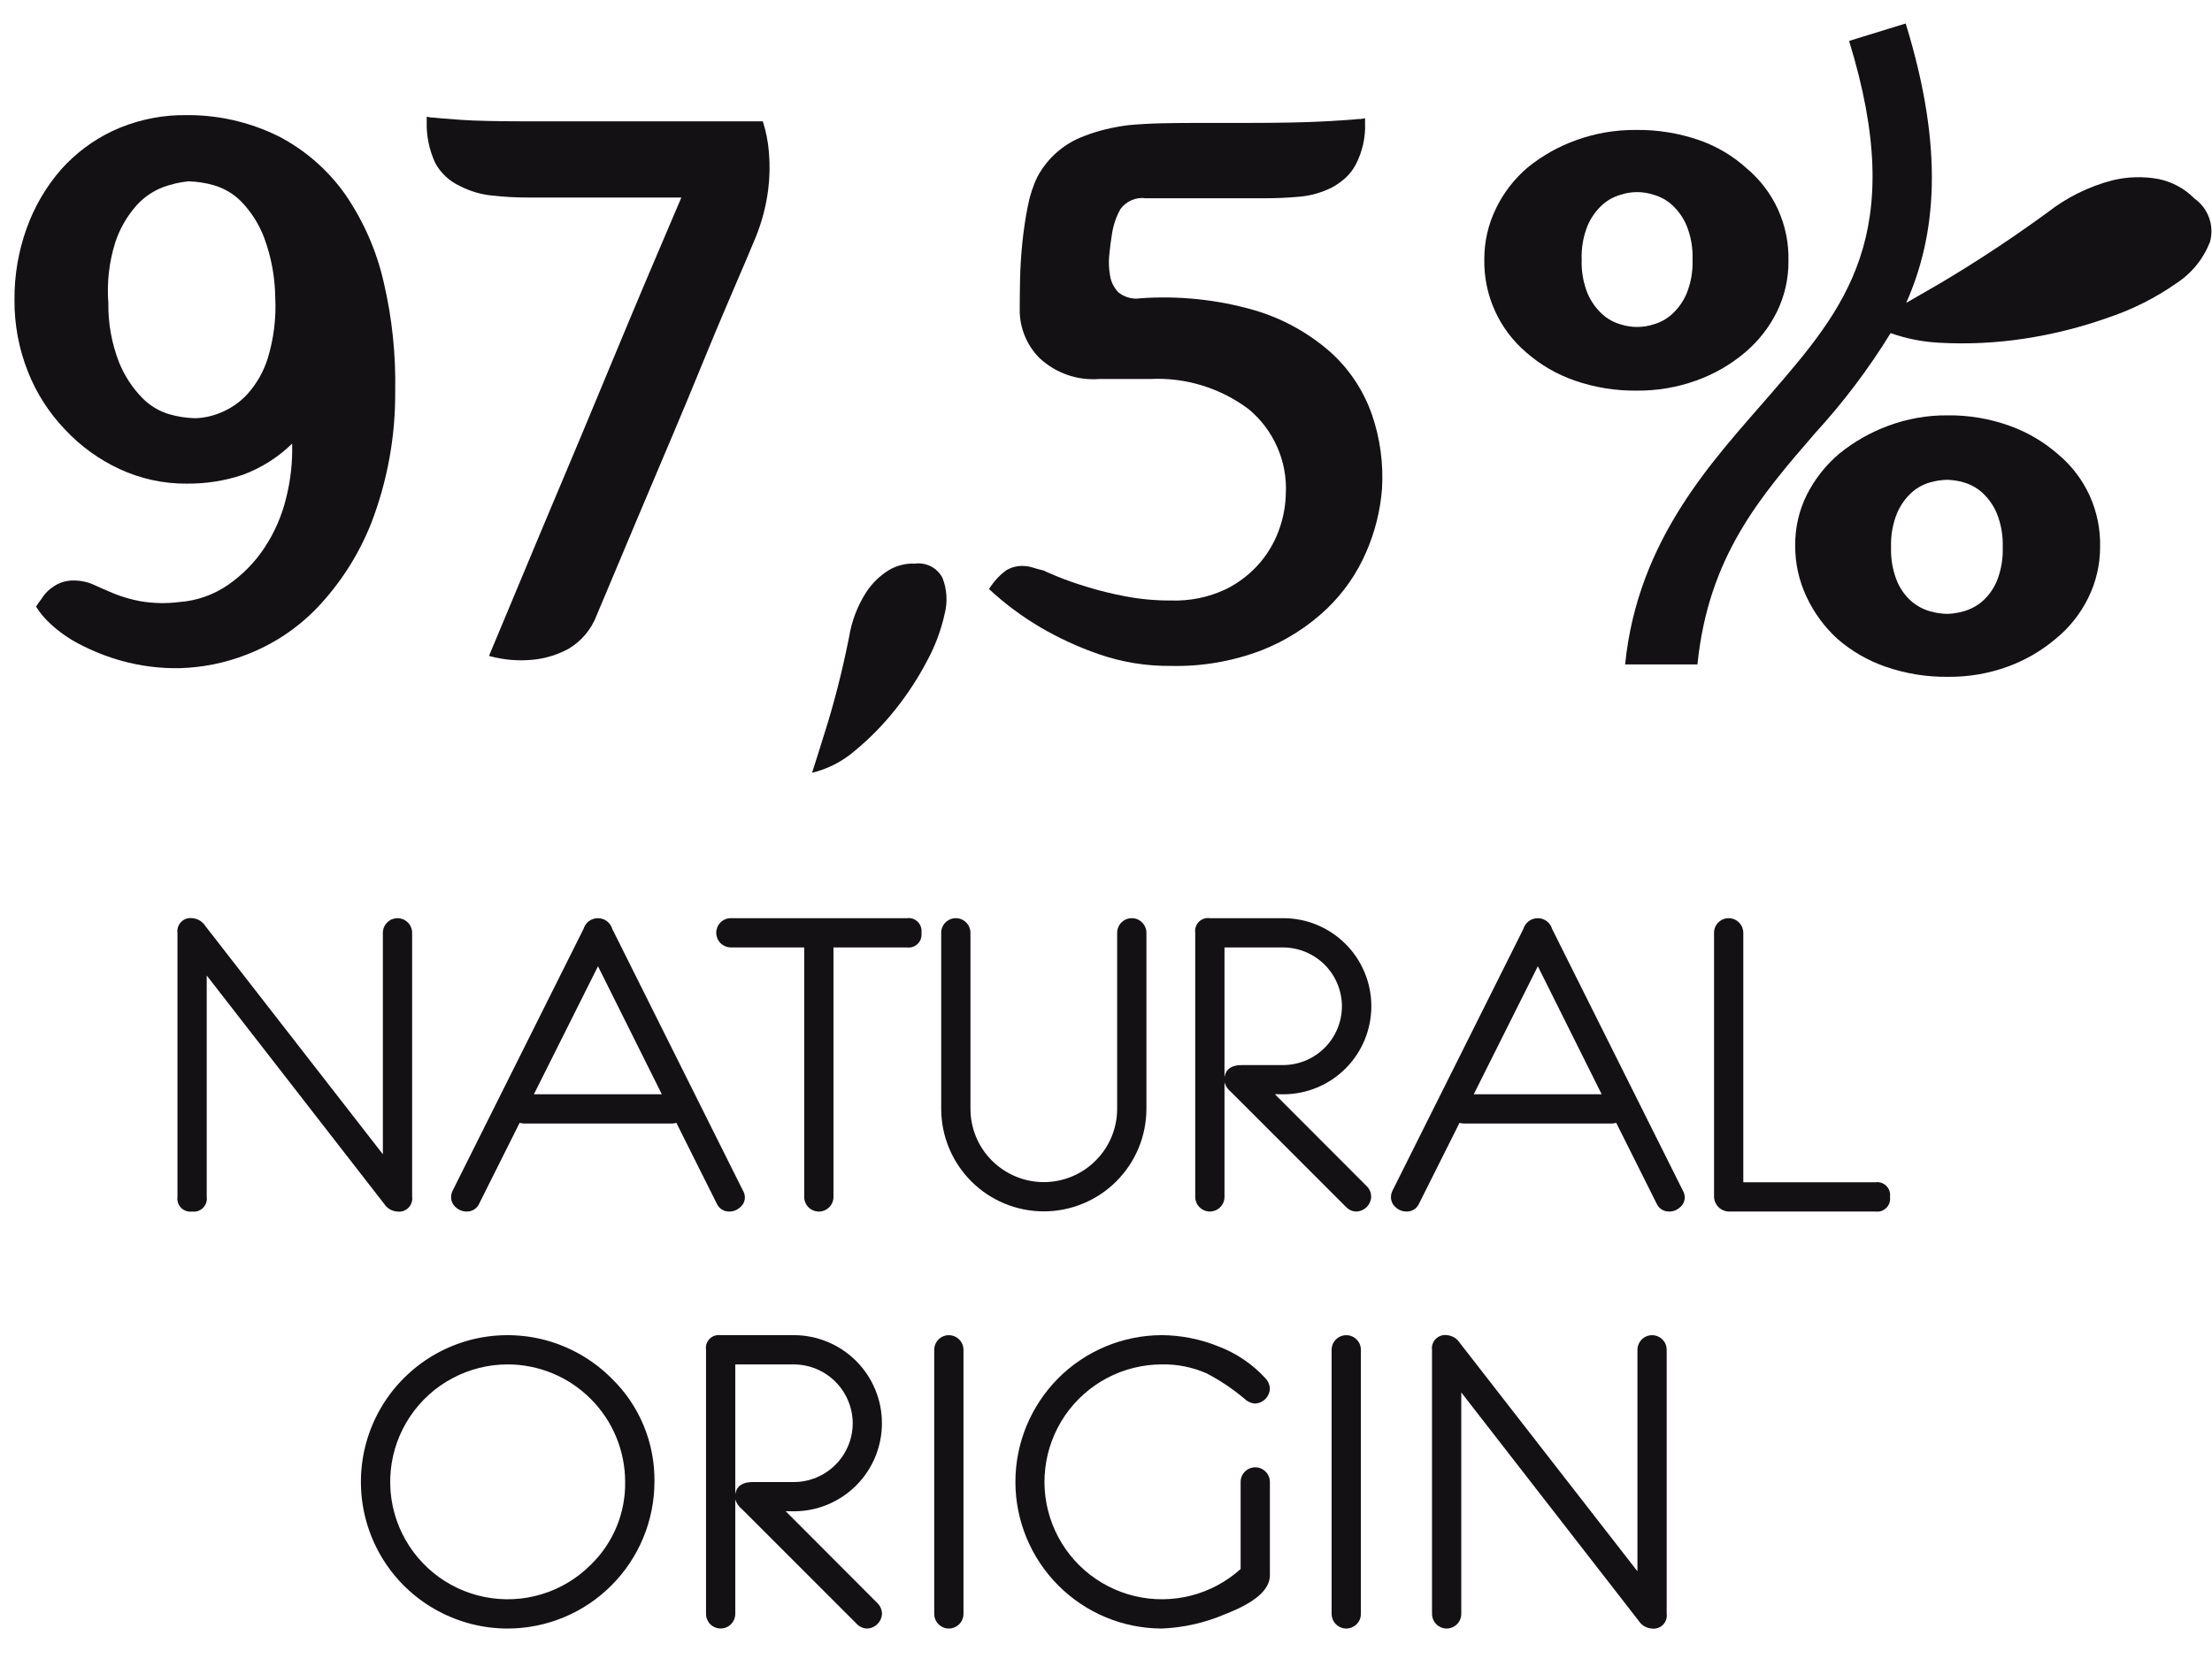 <svg width="44" height="33" viewBox="0 0 44 33" fill="none" xmlns="http://www.w3.org/2000/svg">
<path d="M8.198 23.802C8.204 23.843 8.2 23.884 8.187 23.923C8.174 23.961 8.152 23.997 8.124 24.025C8.095 24.054 8.059 24.076 8.021 24.089C7.982 24.102 7.941 24.105 7.9 24.099C7.849 24.096 7.798 24.08 7.754 24.054C7.709 24.028 7.671 23.992 7.643 23.948L4.112 19.404V23.806C4.118 23.846 4.114 23.886 4.102 23.924C4.089 23.962 4.068 23.997 4.04 24.026C4.011 24.054 3.977 24.075 3.939 24.088C3.901 24.101 3.861 24.105 3.821 24.099C3.781 24.105 3.741 24.101 3.703 24.088C3.665 24.075 3.631 24.054 3.602 24.026C3.574 23.997 3.553 23.962 3.54 23.924C3.528 23.886 3.524 23.846 3.53 23.806V18.561C3.524 18.52 3.528 18.479 3.541 18.441C3.554 18.402 3.575 18.367 3.604 18.338C3.633 18.309 3.668 18.287 3.707 18.274C3.746 18.262 3.787 18.258 3.827 18.264C3.879 18.268 3.929 18.284 3.974 18.311C4.019 18.338 4.056 18.375 4.084 18.419L7.616 22.96V18.557C7.616 18.518 7.623 18.48 7.638 18.445C7.652 18.409 7.674 18.377 7.701 18.35C7.728 18.323 7.76 18.301 7.795 18.286C7.831 18.272 7.869 18.264 7.907 18.264C7.946 18.264 7.983 18.272 8.019 18.286C8.054 18.301 8.086 18.323 8.113 18.35C8.141 18.377 8.162 18.409 8.176 18.445C8.191 18.48 8.198 18.518 8.198 18.557V23.802Z" fill="#141115"/>
<path d="M14.817 23.819C14.817 23.856 14.808 23.894 14.792 23.928C14.775 23.962 14.751 23.992 14.722 24.016C14.664 24.069 14.589 24.099 14.51 24.099C14.457 24.101 14.404 24.087 14.359 24.059C14.314 24.03 14.278 23.989 14.257 23.94L13.454 22.335C13.42 22.345 13.384 22.35 13.349 22.349H10.441C10.405 22.35 10.37 22.345 10.336 22.335L9.533 23.94C9.512 23.989 9.477 24.03 9.432 24.058C9.388 24.086 9.336 24.101 9.283 24.099C9.203 24.1 9.126 24.07 9.067 24.015C9.038 23.991 9.014 23.96 8.998 23.925C8.981 23.891 8.973 23.853 8.973 23.814C8.973 23.765 8.985 23.717 9.009 23.674L11.607 18.478C11.625 18.416 11.662 18.362 11.714 18.323C11.766 18.284 11.829 18.264 11.894 18.264C11.958 18.264 12.021 18.285 12.073 18.324C12.124 18.363 12.162 18.418 12.18 18.48L14.777 23.68C14.803 23.722 14.816 23.77 14.817 23.819ZM13.165 21.767L11.895 19.22L10.62 21.767L13.165 21.767Z" fill="#141115"/>
<path d="M18.329 18.557C18.334 18.596 18.33 18.636 18.317 18.674C18.305 18.712 18.283 18.746 18.255 18.774C18.226 18.802 18.192 18.823 18.154 18.836C18.116 18.848 18.075 18.851 18.036 18.846H16.579V23.806C16.579 23.845 16.572 23.883 16.558 23.918C16.543 23.954 16.522 23.986 16.494 24.014C16.467 24.041 16.435 24.062 16.4 24.077C16.364 24.092 16.326 24.1 16.288 24.1C16.249 24.1 16.211 24.092 16.176 24.077C16.14 24.062 16.108 24.041 16.081 24.014C16.054 23.986 16.033 23.954 16.018 23.918C16.004 23.883 15.996 23.845 15.997 23.806V18.846H14.54C14.502 18.846 14.463 18.838 14.428 18.824C14.393 18.809 14.36 18.788 14.333 18.761C14.306 18.734 14.284 18.702 14.269 18.666C14.255 18.631 14.247 18.593 14.247 18.555C14.247 18.516 14.255 18.479 14.269 18.443C14.284 18.408 14.306 18.375 14.333 18.348C14.36 18.321 14.392 18.3 14.428 18.285C14.463 18.271 14.501 18.263 14.539 18.264H18.036C18.076 18.258 18.117 18.262 18.155 18.274C18.193 18.287 18.227 18.308 18.256 18.337C18.284 18.365 18.306 18.4 18.318 18.438C18.331 18.476 18.335 18.517 18.329 18.557Z" fill="#141115"/>
<path d="M22.804 22.055C22.804 22.596 22.589 23.115 22.206 23.498C21.823 23.881 21.304 24.096 20.763 24.096C20.221 24.096 19.702 23.881 19.32 23.498C18.937 23.115 18.722 22.596 18.722 22.055V18.556C18.721 18.518 18.729 18.48 18.743 18.445C18.758 18.409 18.779 18.377 18.806 18.35C18.833 18.323 18.866 18.301 18.901 18.286C18.936 18.271 18.974 18.264 19.013 18.264C19.051 18.264 19.089 18.271 19.124 18.286C19.16 18.301 19.192 18.323 19.219 18.35C19.246 18.377 19.267 18.409 19.282 18.445C19.296 18.48 19.304 18.518 19.304 18.556V22.055C19.304 22.442 19.457 22.813 19.731 23.086C20.005 23.36 20.376 23.514 20.763 23.514C21.15 23.514 21.521 23.36 21.794 23.086C22.068 22.813 22.222 22.442 22.222 22.055V18.556C22.222 18.518 22.229 18.48 22.244 18.445C22.258 18.409 22.279 18.377 22.306 18.35C22.334 18.323 22.366 18.301 22.401 18.286C22.436 18.271 22.474 18.264 22.513 18.264C22.551 18.264 22.589 18.271 22.625 18.286C22.66 18.301 22.692 18.323 22.719 18.35C22.746 18.377 22.768 18.409 22.782 18.445C22.797 18.48 22.804 18.518 22.804 18.556V22.055Z" fill="#141115"/>
<path d="M27.275 23.804C27.272 23.881 27.24 23.954 27.186 24.009C27.131 24.064 27.058 24.096 26.981 24.099C26.942 24.099 26.905 24.091 26.87 24.076C26.835 24.06 26.804 24.038 26.777 24.011L24.485 21.719C24.424 21.671 24.38 21.605 24.357 21.531V23.806C24.357 23.845 24.35 23.883 24.335 23.918C24.321 23.953 24.299 23.986 24.272 24.013C24.245 24.04 24.213 24.062 24.178 24.076C24.142 24.091 24.104 24.099 24.066 24.099C24.028 24.099 23.99 24.091 23.954 24.076C23.919 24.062 23.887 24.04 23.86 24.013C23.833 23.986 23.811 23.953 23.797 23.918C23.782 23.883 23.775 23.845 23.775 23.806V18.552C23.769 18.513 23.773 18.473 23.786 18.436C23.798 18.398 23.819 18.364 23.847 18.336C23.875 18.308 23.91 18.287 23.947 18.274C23.985 18.262 24.025 18.258 24.064 18.264H25.525C25.989 18.263 26.435 18.448 26.764 18.776C27.093 19.104 27.278 19.55 27.278 20.014C27.278 20.479 27.094 20.925 26.766 21.253C26.437 21.582 25.992 21.767 25.527 21.767L25.359 21.765L27.192 23.601C27.245 23.655 27.274 23.728 27.275 23.804ZM26.693 20.017C26.692 19.707 26.569 19.41 26.35 19.19C26.13 18.971 25.833 18.847 25.523 18.846H24.357V21.426C24.384 21.265 24.499 21.185 24.703 21.186H25.523C25.833 21.185 26.13 21.062 26.349 20.843C26.568 20.624 26.692 20.327 26.693 20.017Z" fill="#141115"/>
<path d="M33.512 23.819C33.512 23.856 33.503 23.894 33.487 23.928C33.471 23.962 33.447 23.992 33.417 24.016C33.36 24.069 33.284 24.099 33.206 24.099C33.152 24.101 33.1 24.087 33.054 24.059C33.009 24.03 32.973 23.989 32.952 23.94L32.149 22.335C32.115 22.345 32.08 22.35 32.044 22.349H29.136C29.101 22.35 29.066 22.345 29.032 22.335L28.228 23.94C28.207 23.989 28.172 24.03 28.128 24.058C28.083 24.086 28.031 24.101 27.979 24.099C27.898 24.1 27.821 24.07 27.763 24.015C27.733 23.991 27.709 23.96 27.693 23.925C27.677 23.891 27.668 23.853 27.668 23.814C27.668 23.765 27.681 23.717 27.704 23.674L30.302 18.478C30.32 18.416 30.358 18.362 30.41 18.323C30.461 18.284 30.524 18.264 30.589 18.264C30.654 18.264 30.717 18.285 30.768 18.324C30.82 18.363 30.857 18.418 30.875 18.48L33.473 23.68C33.498 23.722 33.512 23.77 33.512 23.819ZM31.86 21.767L30.59 19.22L29.315 21.767H31.86Z" fill="#141115"/>
<path d="M37.595 23.806C37.601 23.846 37.597 23.886 37.585 23.924C37.573 23.962 37.552 23.996 37.524 24.025C37.496 24.053 37.461 24.075 37.424 24.088C37.386 24.101 37.346 24.104 37.306 24.099H34.388C34.311 24.097 34.237 24.065 34.183 24.011C34.129 23.956 34.097 23.883 34.095 23.806V18.556C34.094 18.518 34.102 18.48 34.116 18.445C34.131 18.409 34.152 18.377 34.179 18.35C34.206 18.323 34.239 18.301 34.274 18.286C34.309 18.271 34.347 18.264 34.386 18.264C34.424 18.264 34.462 18.271 34.497 18.286C34.533 18.301 34.565 18.323 34.592 18.35C34.619 18.377 34.64 18.409 34.655 18.445C34.669 18.48 34.677 18.518 34.677 18.556V23.517H37.306C37.345 23.512 37.385 23.515 37.422 23.528C37.46 23.54 37.494 23.561 37.522 23.589C37.55 23.617 37.572 23.651 37.584 23.689C37.597 23.727 37.6 23.767 37.595 23.806Z" fill="#141115"/>
<path d="M13.018 29.474C13.017 30.248 12.709 30.99 12.162 31.537C11.615 32.085 10.873 32.393 10.099 32.394C9.619 32.395 9.147 32.276 8.723 32.05C8.3 31.825 7.938 31.498 7.671 31.099C7.405 30.7 7.24 30.241 7.193 29.764C7.146 29.286 7.217 28.804 7.401 28.36C7.584 27.917 7.874 27.526 8.245 27.221C8.616 26.916 9.057 26.708 9.527 26.614C9.998 26.521 10.485 26.545 10.944 26.684C11.403 26.824 11.821 27.074 12.161 27.414C12.437 27.68 12.655 28 12.803 28.355C12.95 28.709 13.023 29.09 13.018 29.474ZM12.435 29.474C12.434 28.855 12.187 28.262 11.749 27.825C11.312 27.387 10.718 27.141 10.099 27.14C9.715 27.14 9.337 27.235 8.998 27.416C8.659 27.596 8.37 27.858 8.156 28.178C7.942 28.497 7.811 28.864 7.773 29.247C7.735 29.629 7.792 30.015 7.939 30.37C8.086 30.725 8.319 31.038 8.616 31.282C8.913 31.526 9.265 31.692 9.642 31.767C10.019 31.842 10.409 31.823 10.776 31.711C11.144 31.6 11.478 31.399 11.75 31.127C11.971 30.913 12.146 30.656 12.264 30.372C12.382 30.087 12.44 29.782 12.435 29.474Z" fill="#141115"/>
<path d="M17.544 32.098C17.541 32.176 17.509 32.249 17.454 32.304C17.4 32.359 17.326 32.391 17.249 32.394C17.211 32.393 17.174 32.385 17.139 32.37C17.104 32.355 17.072 32.333 17.046 32.306L14.754 30.014C14.693 29.966 14.648 29.9 14.626 29.825V32.101C14.626 32.139 14.618 32.177 14.604 32.213C14.589 32.248 14.568 32.28 14.541 32.308C14.514 32.335 14.482 32.356 14.446 32.371C14.411 32.386 14.373 32.393 14.335 32.393C14.296 32.393 14.258 32.386 14.223 32.371C14.187 32.356 14.155 32.335 14.128 32.308C14.101 32.28 14.08 32.248 14.065 32.213C14.051 32.177 14.043 32.139 14.044 32.101V26.847C14.038 26.808 14.042 26.768 14.054 26.73C14.067 26.693 14.088 26.659 14.116 26.631C14.144 26.602 14.178 26.581 14.216 26.569C14.253 26.556 14.293 26.553 14.332 26.558H15.793C16.257 26.559 16.702 26.744 17.03 27.072C17.358 27.4 17.543 27.845 17.543 28.309C17.543 28.773 17.36 29.218 17.032 29.547C16.704 29.875 16.26 30.061 15.796 30.062L15.628 30.06L17.46 31.895C17.513 31.95 17.543 32.023 17.544 32.098ZM16.962 28.312C16.961 28.002 16.837 27.704 16.618 27.485C16.399 27.265 16.102 27.142 15.791 27.14H14.626V29.721C14.652 29.56 14.768 29.48 14.972 29.48H15.791C16.101 29.48 16.398 29.356 16.617 29.138C16.837 28.919 16.961 28.622 16.962 28.312Z" fill="#141115"/>
<path d="M19.165 32.101C19.165 32.139 19.158 32.177 19.143 32.213C19.129 32.248 19.107 32.281 19.08 32.308C19.053 32.335 19.021 32.356 18.986 32.371C18.95 32.386 18.912 32.394 18.874 32.394C18.836 32.394 18.798 32.386 18.762 32.371C18.727 32.356 18.695 32.335 18.668 32.308C18.641 32.281 18.619 32.248 18.605 32.213C18.59 32.177 18.583 32.139 18.583 32.101V26.851C18.583 26.813 18.59 26.775 18.605 26.739C18.619 26.704 18.641 26.672 18.668 26.645C18.695 26.617 18.727 26.596 18.762 26.581C18.798 26.566 18.836 26.559 18.874 26.559C18.912 26.559 18.95 26.566 18.986 26.581C19.021 26.596 19.053 26.617 19.08 26.645C19.107 26.672 19.129 26.704 19.143 26.739C19.158 26.775 19.165 26.813 19.165 26.851V32.101Z" fill="#141115"/>
<path d="M25.26 27.617C25.258 27.696 25.226 27.772 25.17 27.828C25.114 27.884 25.038 27.917 24.959 27.919C24.883 27.912 24.812 27.879 24.758 27.826C24.525 27.629 24.27 27.458 23.999 27.317C23.719 27.194 23.415 27.134 23.108 27.14C22.729 27.141 22.356 27.234 22.021 27.411C21.686 27.588 21.399 27.844 21.185 28.156C20.971 28.469 20.836 28.829 20.792 29.205C20.748 29.582 20.796 29.963 20.933 30.317C21.069 30.67 21.289 30.985 21.575 31.235C21.86 31.484 22.202 31.66 22.57 31.748C22.939 31.836 23.323 31.833 23.691 31.739C24.058 31.645 24.396 31.464 24.678 31.21V29.476C24.678 29.399 24.709 29.326 24.764 29.272C24.818 29.218 24.892 29.187 24.969 29.187C25.045 29.187 25.119 29.218 25.174 29.272C25.228 29.326 25.259 29.399 25.26 29.476V31.335C25.26 31.621 24.965 31.878 24.377 32.105C23.976 32.278 23.548 32.376 23.112 32.394C22.339 32.393 21.598 32.085 21.052 31.538C20.506 30.991 20.198 30.25 20.198 29.477C20.198 28.704 20.505 27.963 21.05 27.415C21.596 26.868 22.337 26.56 23.11 26.558C23.494 26.561 23.874 26.636 24.229 26.779C24.587 26.914 24.908 27.13 25.167 27.411C25.222 27.466 25.255 27.539 25.26 27.617Z" fill="#141115"/>
<path d="M27.07 32.101C27.07 32.139 27.063 32.177 27.049 32.213C27.034 32.248 27.013 32.281 26.985 32.308C26.959 32.335 26.926 32.356 26.891 32.371C26.856 32.386 26.818 32.394 26.779 32.394C26.741 32.394 26.703 32.386 26.668 32.371C26.632 32.356 26.6 32.335 26.573 32.308C26.546 32.281 26.524 32.248 26.51 32.213C26.495 32.177 26.488 32.139 26.488 32.101V26.851C26.488 26.813 26.495 26.775 26.51 26.739C26.524 26.704 26.546 26.672 26.573 26.645C26.6 26.617 26.632 26.596 26.668 26.581C26.703 26.566 26.741 26.559 26.779 26.559C26.818 26.559 26.856 26.566 26.891 26.581C26.926 26.596 26.959 26.617 26.985 26.645C27.013 26.672 27.034 26.704 27.049 26.739C27.063 26.775 27.07 26.813 27.07 26.851V32.101Z" fill="#141115"/>
<path d="M33.153 32.097C33.159 32.137 33.155 32.178 33.142 32.217C33.129 32.256 33.108 32.291 33.079 32.32C33.05 32.349 33.014 32.37 32.976 32.383C32.937 32.396 32.896 32.4 32.855 32.394C32.804 32.39 32.754 32.375 32.709 32.349C32.664 32.322 32.626 32.286 32.598 32.243L29.067 27.698V32.101C29.067 32.139 29.06 32.177 29.045 32.213C29.031 32.248 29.009 32.281 28.982 32.308C28.955 32.335 28.923 32.356 28.888 32.371C28.852 32.386 28.814 32.394 28.776 32.394C28.738 32.394 28.7 32.386 28.664 32.371C28.629 32.356 28.597 32.335 28.57 32.308C28.543 32.281 28.521 32.248 28.507 32.213C28.492 32.177 28.485 32.139 28.485 32.101V26.855C28.479 26.815 28.483 26.774 28.496 26.735C28.509 26.697 28.53 26.661 28.559 26.633C28.588 26.604 28.623 26.582 28.662 26.569C28.701 26.556 28.742 26.552 28.782 26.558C28.834 26.562 28.884 26.579 28.929 26.606C28.974 26.633 29.011 26.67 29.039 26.714L32.571 31.255V26.851C32.571 26.813 32.578 26.775 32.593 26.739C32.608 26.704 32.629 26.672 32.656 26.645C32.683 26.617 32.715 26.596 32.751 26.581C32.786 26.566 32.824 26.559 32.862 26.559C32.901 26.559 32.938 26.566 32.974 26.581C33.009 26.596 33.041 26.617 33.069 26.645C33.096 26.672 33.117 26.704 33.132 26.739C33.146 26.775 33.153 26.813 33.153 26.851V32.097Z" fill="#141115"/>
<path d="M33.742 7.569C34.096 7.443 34.424 7.254 34.711 7.011C34.979 6.785 35.197 6.506 35.351 6.191C35.501 5.88 35.578 5.538 35.575 5.193C35.584 4.842 35.514 4.493 35.37 4.173C35.225 3.853 35.01 3.57 34.74 3.345C34.466 3.097 34.144 2.907 33.794 2.786C33.389 2.647 32.963 2.578 32.535 2.585C32.134 2.582 31.735 2.65 31.358 2.786C31.006 2.911 30.679 3.095 30.389 3.33C30.123 3.556 29.907 3.835 29.756 4.149C29.602 4.465 29.523 4.812 29.525 5.163C29.519 5.513 29.591 5.861 29.735 6.18C29.879 6.5 30.093 6.783 30.359 7.01C30.641 7.257 30.967 7.446 31.32 7.569C31.72 7.708 32.141 7.776 32.565 7.77C32.966 7.773 33.364 7.705 33.742 7.569ZM31.872 6.25C31.747 6.136 31.648 5.996 31.581 5.841C31.494 5.626 31.453 5.394 31.462 5.163C31.453 4.931 31.494 4.7 31.581 4.485C31.648 4.329 31.747 4.189 31.872 4.075C31.977 3.981 32.101 3.912 32.237 3.874C32.45 3.804 32.68 3.804 32.893 3.874C33.028 3.912 33.153 3.981 33.258 4.075C33.382 4.189 33.482 4.329 33.548 4.485C33.635 4.7 33.676 4.931 33.667 5.163C33.676 5.395 33.636 5.626 33.548 5.841C33.482 5.996 33.383 6.136 33.258 6.25C33.153 6.345 33.028 6.413 32.893 6.452C32.68 6.521 32.45 6.521 32.237 6.452C32.101 6.414 31.976 6.345 31.872 6.25Z" fill="#141115"/>
<path d="M40.939 9.037C40.657 8.79 40.331 8.598 39.978 8.471C39.579 8.327 39.158 8.256 38.734 8.262C38.332 8.259 37.933 8.33 37.556 8.471C37.206 8.6 36.879 8.787 36.588 9.022C36.319 9.249 36.099 9.528 35.94 9.842C35.784 10.156 35.705 10.504 35.709 10.855C35.707 11.205 35.784 11.551 35.933 11.868C36.08 12.184 36.287 12.467 36.543 12.703C36.825 12.949 37.151 13.139 37.504 13.261C37.904 13.4 38.326 13.468 38.749 13.463C39.153 13.467 39.554 13.399 39.934 13.261C40.285 13.134 40.61 12.945 40.895 12.703C41.168 12.48 41.389 12.2 41.543 11.883C41.695 11.572 41.774 11.231 41.774 10.885C41.783 10.534 41.713 10.185 41.569 9.865C41.424 9.545 41.209 9.262 40.939 9.037ZM39.718 11.563C39.652 11.717 39.553 11.855 39.427 11.965C39.321 12.055 39.196 12.121 39.062 12.159C38.955 12.19 38.845 12.208 38.734 12.211C38.618 12.209 38.503 12.191 38.391 12.159C38.257 12.121 38.132 12.055 38.026 11.965C37.9 11.855 37.8 11.717 37.736 11.563C37.648 11.348 37.608 11.117 37.616 10.885C37.608 10.653 37.648 10.422 37.736 10.207C37.802 10.051 37.901 9.911 38.026 9.797C38.131 9.703 38.256 9.634 38.391 9.596C38.503 9.564 38.618 9.546 38.734 9.544C38.845 9.547 38.955 9.564 39.062 9.596C39.197 9.634 39.322 9.703 39.427 9.797C39.552 9.911 39.651 10.051 39.718 10.207C39.805 10.422 39.845 10.653 39.837 10.885C39.845 11.117 39.805 11.348 39.718 11.563Z" fill="#141115"/>
<path d="M43.652 3.95C43.455 3.75 43.202 3.613 42.926 3.559C42.623 3.505 42.313 3.515 42.015 3.588C41.545 3.711 41.105 3.929 40.724 4.229C40.285 4.548 39.86 4.84 39.45 5.104C39.041 5.368 38.663 5.598 38.316 5.795C38.178 5.875 38.048 5.95 37.917 6.025C38.506 4.699 38.688 3 37.907 0.467L36.781 0.814C37.968 4.661 36.689 6.14 35.209 7.852C34.101 9.133 32.579 10.703 32.326 13.217H33.765C33.981 11.073 35.01 9.883 36.099 8.623C36.664 8.007 37.17 7.338 37.607 6.626C37.921 6.737 38.25 6.802 38.582 6.818C39.148 6.849 39.715 6.821 40.275 6.735C40.847 6.648 41.409 6.506 41.954 6.311C42.429 6.15 42.88 5.923 43.291 5.635C43.596 5.437 43.83 5.148 43.961 4.809C44.004 4.652 43.997 4.485 43.942 4.331C43.886 4.177 43.786 4.044 43.652 3.95Z" fill="#141115"/>
<path d="M1.298 8.549C0.978 8.216 0.725 7.824 0.556 7.394C0.375 6.939 0.284 6.453 0.288 5.963C0.284 5.476 0.367 4.992 0.533 4.533C0.688 4.104 0.921 3.707 1.222 3.363C1.508 3.046 1.853 2.788 2.239 2.605C2.654 2.412 3.104 2.305 3.562 2.291H3.639C4.298 2.274 4.952 2.419 5.544 2.712C6.071 2.986 6.525 3.382 6.867 3.867C7.23 4.395 7.49 4.987 7.632 5.611C7.799 6.323 7.876 7.053 7.861 7.784C7.868 8.678 7.707 9.565 7.387 10.4C7.138 11.031 6.769 11.608 6.301 12.098C5.911 12.501 5.439 12.814 4.916 13.017C4.485 13.187 4.026 13.28 3.562 13.291C3.177 13.297 2.794 13.248 2.423 13.146C2.128 13.064 1.844 12.951 1.573 12.809C1.368 12.703 1.177 12.569 1.007 12.412C0.895 12.311 0.797 12.195 0.717 12.067C0.749 12.014 0.785 11.963 0.824 11.915C0.856 11.862 0.894 11.813 0.938 11.769C0.982 11.725 1.031 11.687 1.084 11.654C1.198 11.582 1.331 11.545 1.466 11.547C1.603 11.546 1.739 11.575 1.864 11.631C1.986 11.688 2.121 11.746 2.269 11.808C2.44 11.876 2.617 11.927 2.797 11.96C3.05 12.002 3.308 12.008 3.562 11.976C3.914 11.951 4.252 11.832 4.541 11.631C4.825 11.434 5.069 11.185 5.26 10.897C5.458 10.598 5.603 10.267 5.689 9.918C5.78 9.561 5.821 9.193 5.811 8.824C5.532 9.097 5.198 9.308 4.832 9.444C4.472 9.565 4.095 9.624 3.715 9.62C3.253 9.624 2.796 9.524 2.376 9.329C1.97 9.14 1.604 8.876 1.298 8.549ZM3.746 3.607C3.576 3.624 3.409 3.662 3.248 3.722C3.043 3.799 2.859 3.925 2.713 4.089C2.524 4.303 2.381 4.553 2.292 4.824C2.17 5.212 2.124 5.619 2.155 6.024C2.149 6.43 2.222 6.833 2.369 7.21C2.475 7.472 2.631 7.711 2.828 7.914C2.98 8.07 3.17 8.183 3.379 8.243C3.543 8.29 3.713 8.315 3.883 8.319C4.054 8.314 4.223 8.277 4.381 8.212C4.584 8.131 4.767 8.005 4.916 7.845C5.105 7.636 5.246 7.388 5.329 7.118C5.446 6.729 5.496 6.323 5.475 5.917C5.47 5.51 5.395 5.106 5.253 4.724C5.152 4.459 4.998 4.217 4.802 4.012C4.649 3.857 4.46 3.744 4.251 3.684C4.086 3.637 3.917 3.611 3.746 3.607Z" fill="#141115"/>
<path d="M11.87 12.236C11.764 12.519 11.564 12.757 11.303 12.909C11.085 13.026 10.846 13.099 10.6 13.123C10.307 13.152 10.011 13.126 9.727 13.047C10.411 11.405 11.028 9.931 11.579 8.626C11.813 8.065 12.043 7.514 12.267 6.973C12.492 6.433 12.695 5.946 12.879 5.512C13.063 5.079 13.216 4.719 13.338 4.434C13.461 4.148 13.532 3.98 13.553 3.929H10.493C10.258 3.929 10.023 3.916 9.789 3.89C9.564 3.868 9.346 3.803 9.146 3.699C8.938 3.603 8.766 3.442 8.657 3.241C8.537 2.982 8.479 2.699 8.488 2.414V2.322L8.58 2.338H8.611C8.692 2.348 8.873 2.363 9.154 2.383C9.434 2.404 9.906 2.414 10.569 2.414H15.174C15.239 2.617 15.28 2.828 15.296 3.041C15.316 3.283 15.311 3.527 15.281 3.768C15.24 4.091 15.158 4.407 15.036 4.709C15.016 4.76 14.955 4.905 14.853 5.145C14.751 5.385 14.623 5.683 14.47 6.04C14.317 6.397 14.149 6.8 13.965 7.249C13.782 7.698 13.593 8.151 13.399 8.61C12.94 9.692 12.43 10.9 11.87 12.236Z" fill="#141115"/>
<path d="M16.153 15.372C16.235 15.117 16.322 14.842 16.413 14.546C16.495 14.291 16.576 14.005 16.658 13.689C16.74 13.373 16.816 13.037 16.888 12.68C16.939 12.358 17.056 12.051 17.232 11.777C17.346 11.605 17.494 11.459 17.668 11.348C17.829 11.25 18.015 11.202 18.204 11.211C18.312 11.197 18.422 11.217 18.52 11.267C18.617 11.318 18.696 11.397 18.747 11.494C18.836 11.72 18.852 11.969 18.792 12.205C18.72 12.534 18.602 12.851 18.441 13.146C18.261 13.49 18.048 13.815 17.806 14.118C17.569 14.415 17.303 14.687 17.01 14.929C16.764 15.143 16.47 15.295 16.153 15.372Z" fill="#141115"/>
<path d="M22.12 4.648C22.099 4.77 22.082 4.908 22.066 5.061C22.05 5.203 22.056 5.348 22.082 5.489C22.102 5.613 22.161 5.728 22.25 5.818C22.311 5.866 22.381 5.901 22.456 5.921C22.531 5.941 22.609 5.945 22.686 5.933C23.448 5.879 24.215 5.959 24.95 6.17C25.51 6.334 26.026 6.619 26.465 7.004C26.841 7.343 27.125 7.772 27.291 8.25C27.454 8.724 27.521 9.226 27.49 9.727C27.456 10.159 27.35 10.583 27.176 10.981C26.992 11.408 26.724 11.793 26.388 12.114C26.016 12.466 25.58 12.744 25.103 12.932C24.527 13.153 23.914 13.26 23.298 13.246C22.803 13.252 22.311 13.172 21.844 13.008C21.446 12.87 21.062 12.693 20.697 12.48C20.329 12.263 19.985 12.007 19.672 11.716L19.703 11.67C19.786 11.546 19.889 11.438 20.009 11.348C20.105 11.289 20.216 11.257 20.33 11.257C20.4 11.257 20.469 11.267 20.536 11.287C20.602 11.308 20.676 11.328 20.758 11.348C20.799 11.37 20.893 11.41 21.041 11.471C21.189 11.532 21.378 11.599 21.607 11.67C21.861 11.748 22.119 11.812 22.38 11.861C22.683 11.919 22.99 11.947 23.298 11.945C23.67 11.957 24.039 11.882 24.376 11.724C24.647 11.592 24.887 11.404 25.08 11.173C25.251 10.967 25.381 10.731 25.463 10.477C25.534 10.264 25.572 10.043 25.577 9.819C25.593 9.502 25.535 9.185 25.407 8.895C25.28 8.604 25.087 8.347 24.843 8.143C24.277 7.716 23.578 7.502 22.869 7.539H21.86C21.645 7.555 21.43 7.527 21.228 7.456C21.025 7.384 20.839 7.272 20.681 7.126C20.554 7 20.454 6.85 20.386 6.684C20.317 6.519 20.282 6.342 20.284 6.162C20.284 5.979 20.286 5.77 20.291 5.535C20.297 5.301 20.312 5.061 20.337 4.816C20.363 4.571 20.398 4.334 20.444 4.105C20.482 3.901 20.546 3.703 20.636 3.516C20.837 3.14 21.169 2.852 21.569 2.705C21.704 2.653 21.842 2.609 21.982 2.575C22.133 2.538 22.287 2.51 22.441 2.49C22.655 2.47 22.879 2.458 23.114 2.452C23.349 2.447 23.594 2.445 23.849 2.445H24.812C25.475 2.445 25.988 2.434 26.35 2.414C26.712 2.393 26.934 2.379 27.015 2.368H27.061L27.153 2.353V2.445C27.165 2.731 27.101 3.016 26.969 3.271C26.915 3.374 26.843 3.468 26.756 3.546C26.676 3.616 26.588 3.678 26.495 3.729C26.292 3.831 26.071 3.894 25.845 3.913C25.616 3.934 25.384 3.944 25.149 3.944H22.793C22.697 3.93 22.6 3.943 22.511 3.981C22.422 4.019 22.345 4.08 22.288 4.158C22.203 4.31 22.146 4.476 22.12 4.648Z" fill="#141115"/>
</svg>
